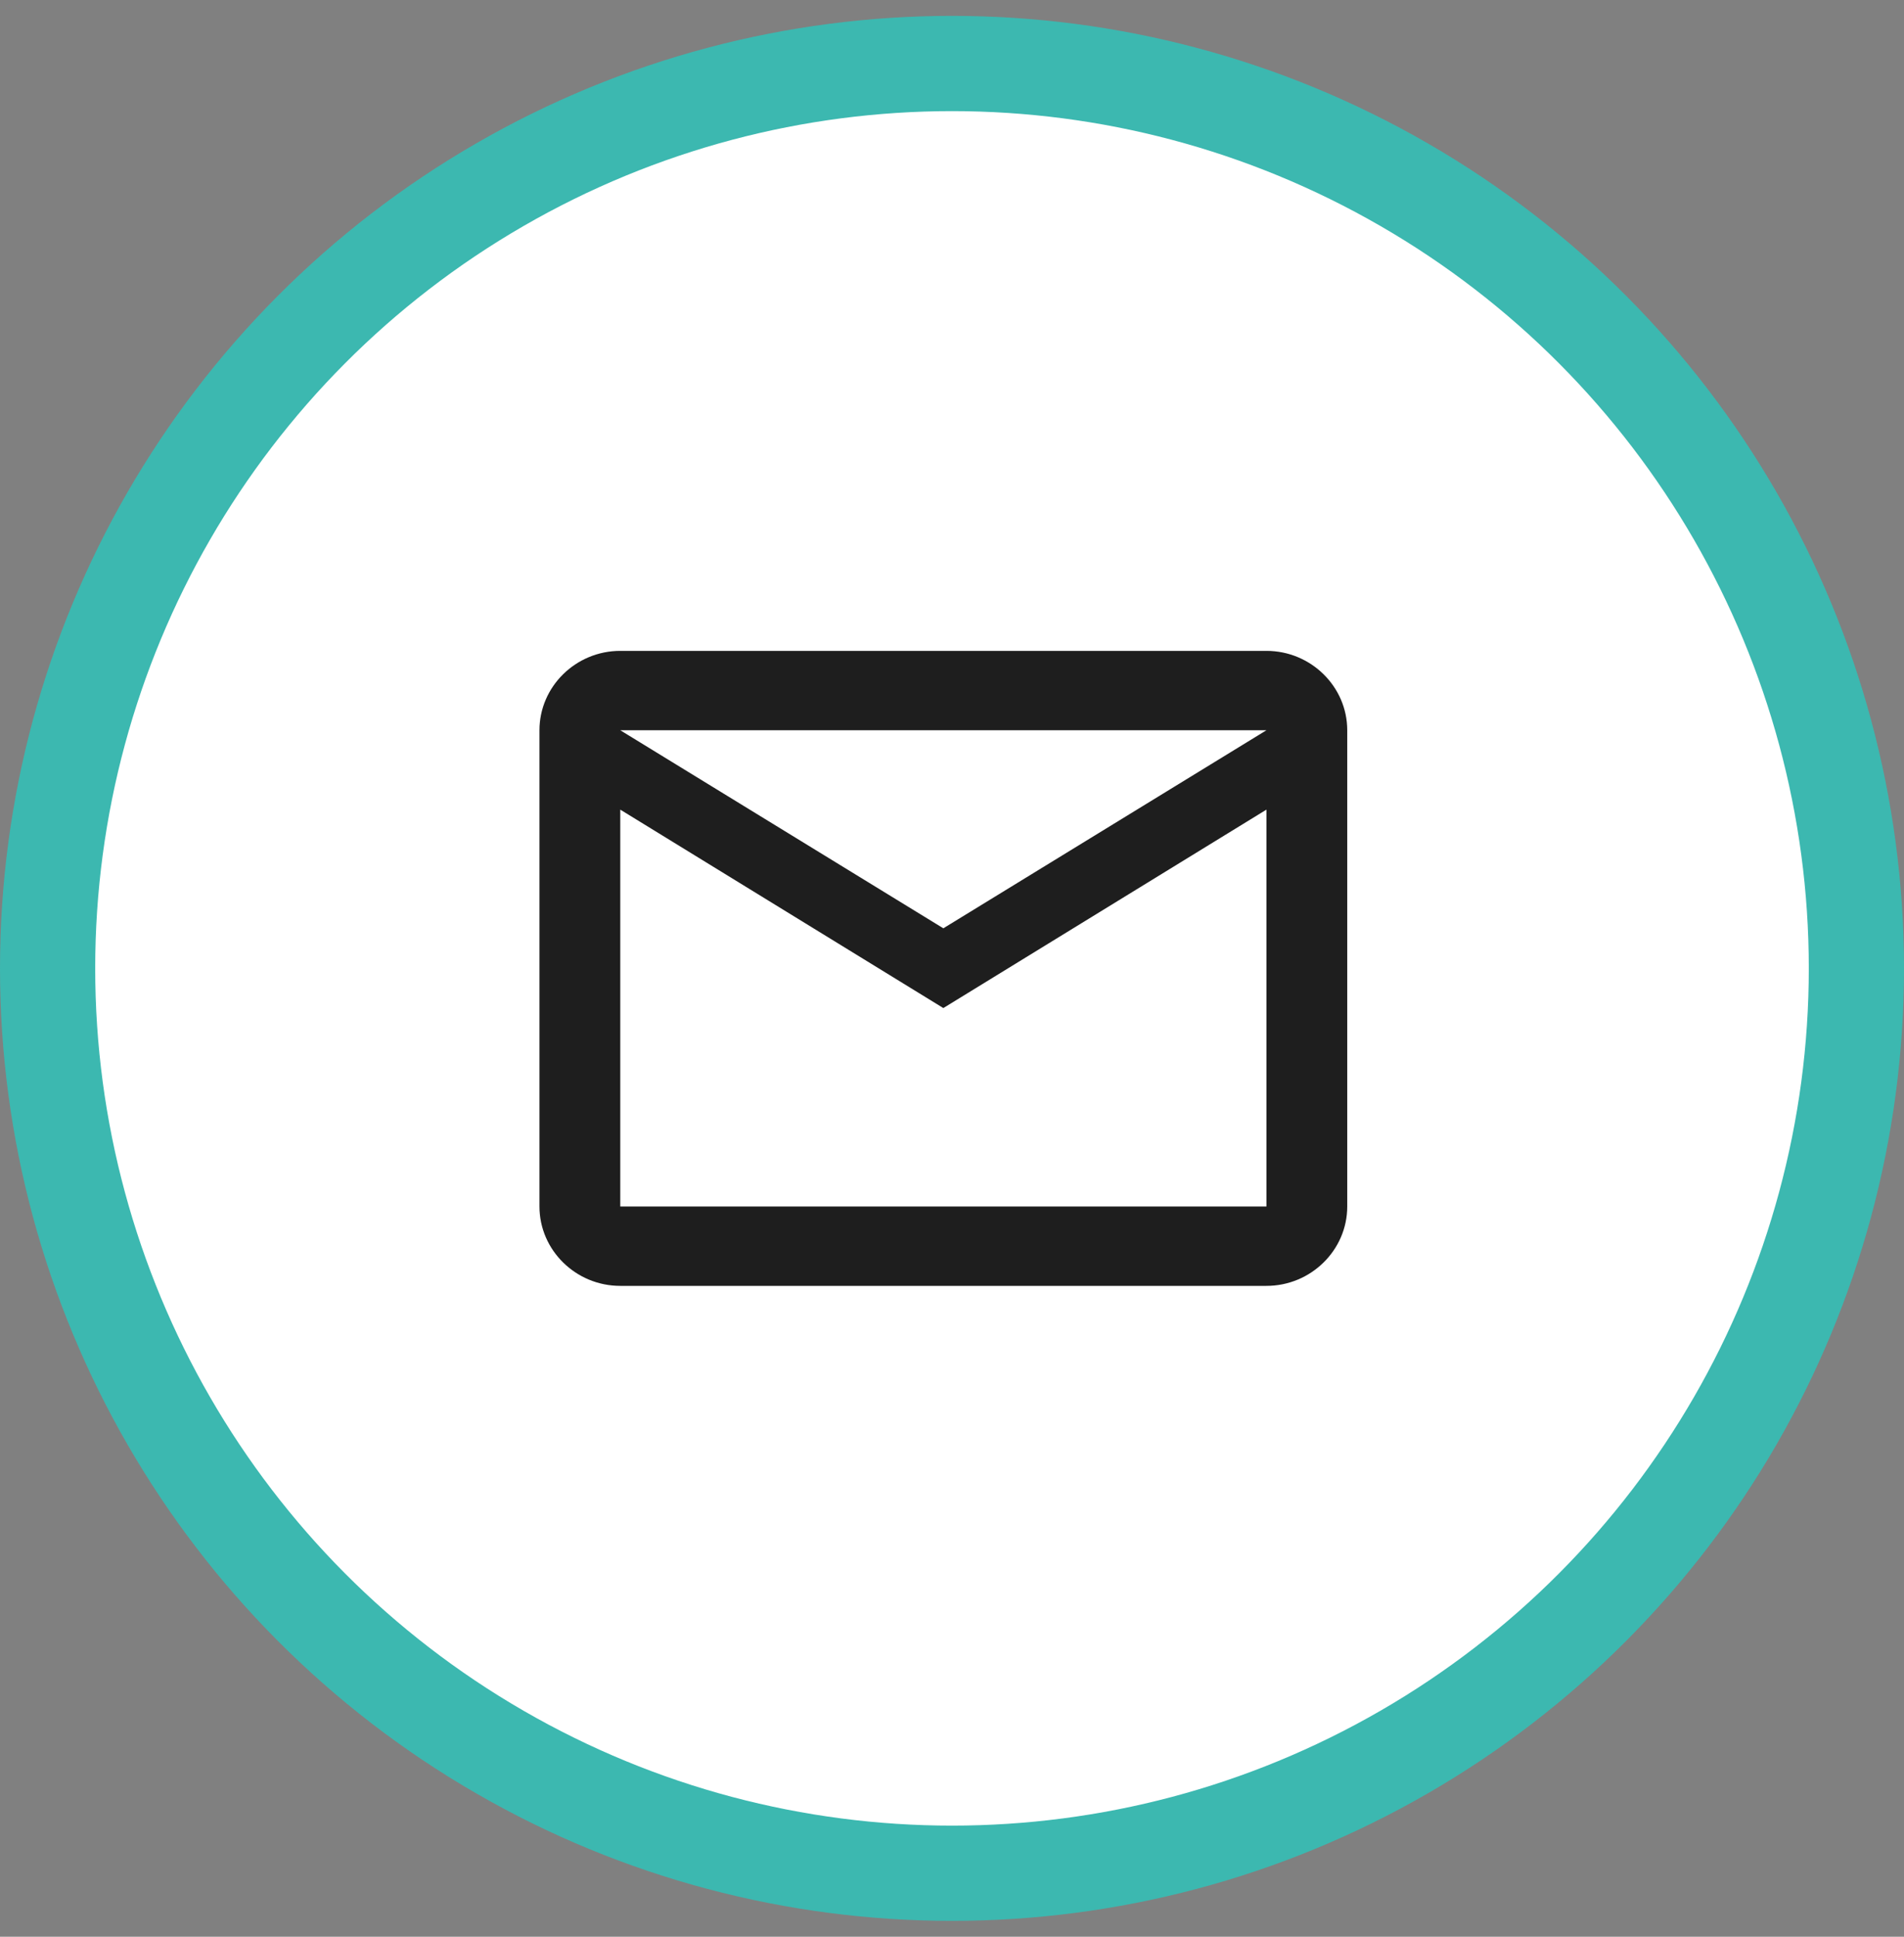<svg width="60" height="61" viewBox="0 0 60 61" fill="none" xmlns="http://www.w3.org/2000/svg">
<rect x="0" y="0" width="60" height="61" fill="#808080" stroke="none"/>
<circle cx="30" cy="30.5" r="28.5" fill="white" stroke="#3CB8B0" stroke-width="3"/>
<path d="M42.455 23C42.455 21.625 41.309 20.5 39.909 20.5H19.546C18.145 20.5 17 21.625 17 23V38C17 39.375 18.145 40.5 19.546 40.5H39.909C41.309 40.5 42.455 39.375 42.455 38V23ZM39.909 23L29.727 29.238L19.546 23H39.909ZM39.909 38H19.546V25.5L29.727 31.75L39.909 25.5V38Z" fill="#1E1E1E"/>
</svg>
